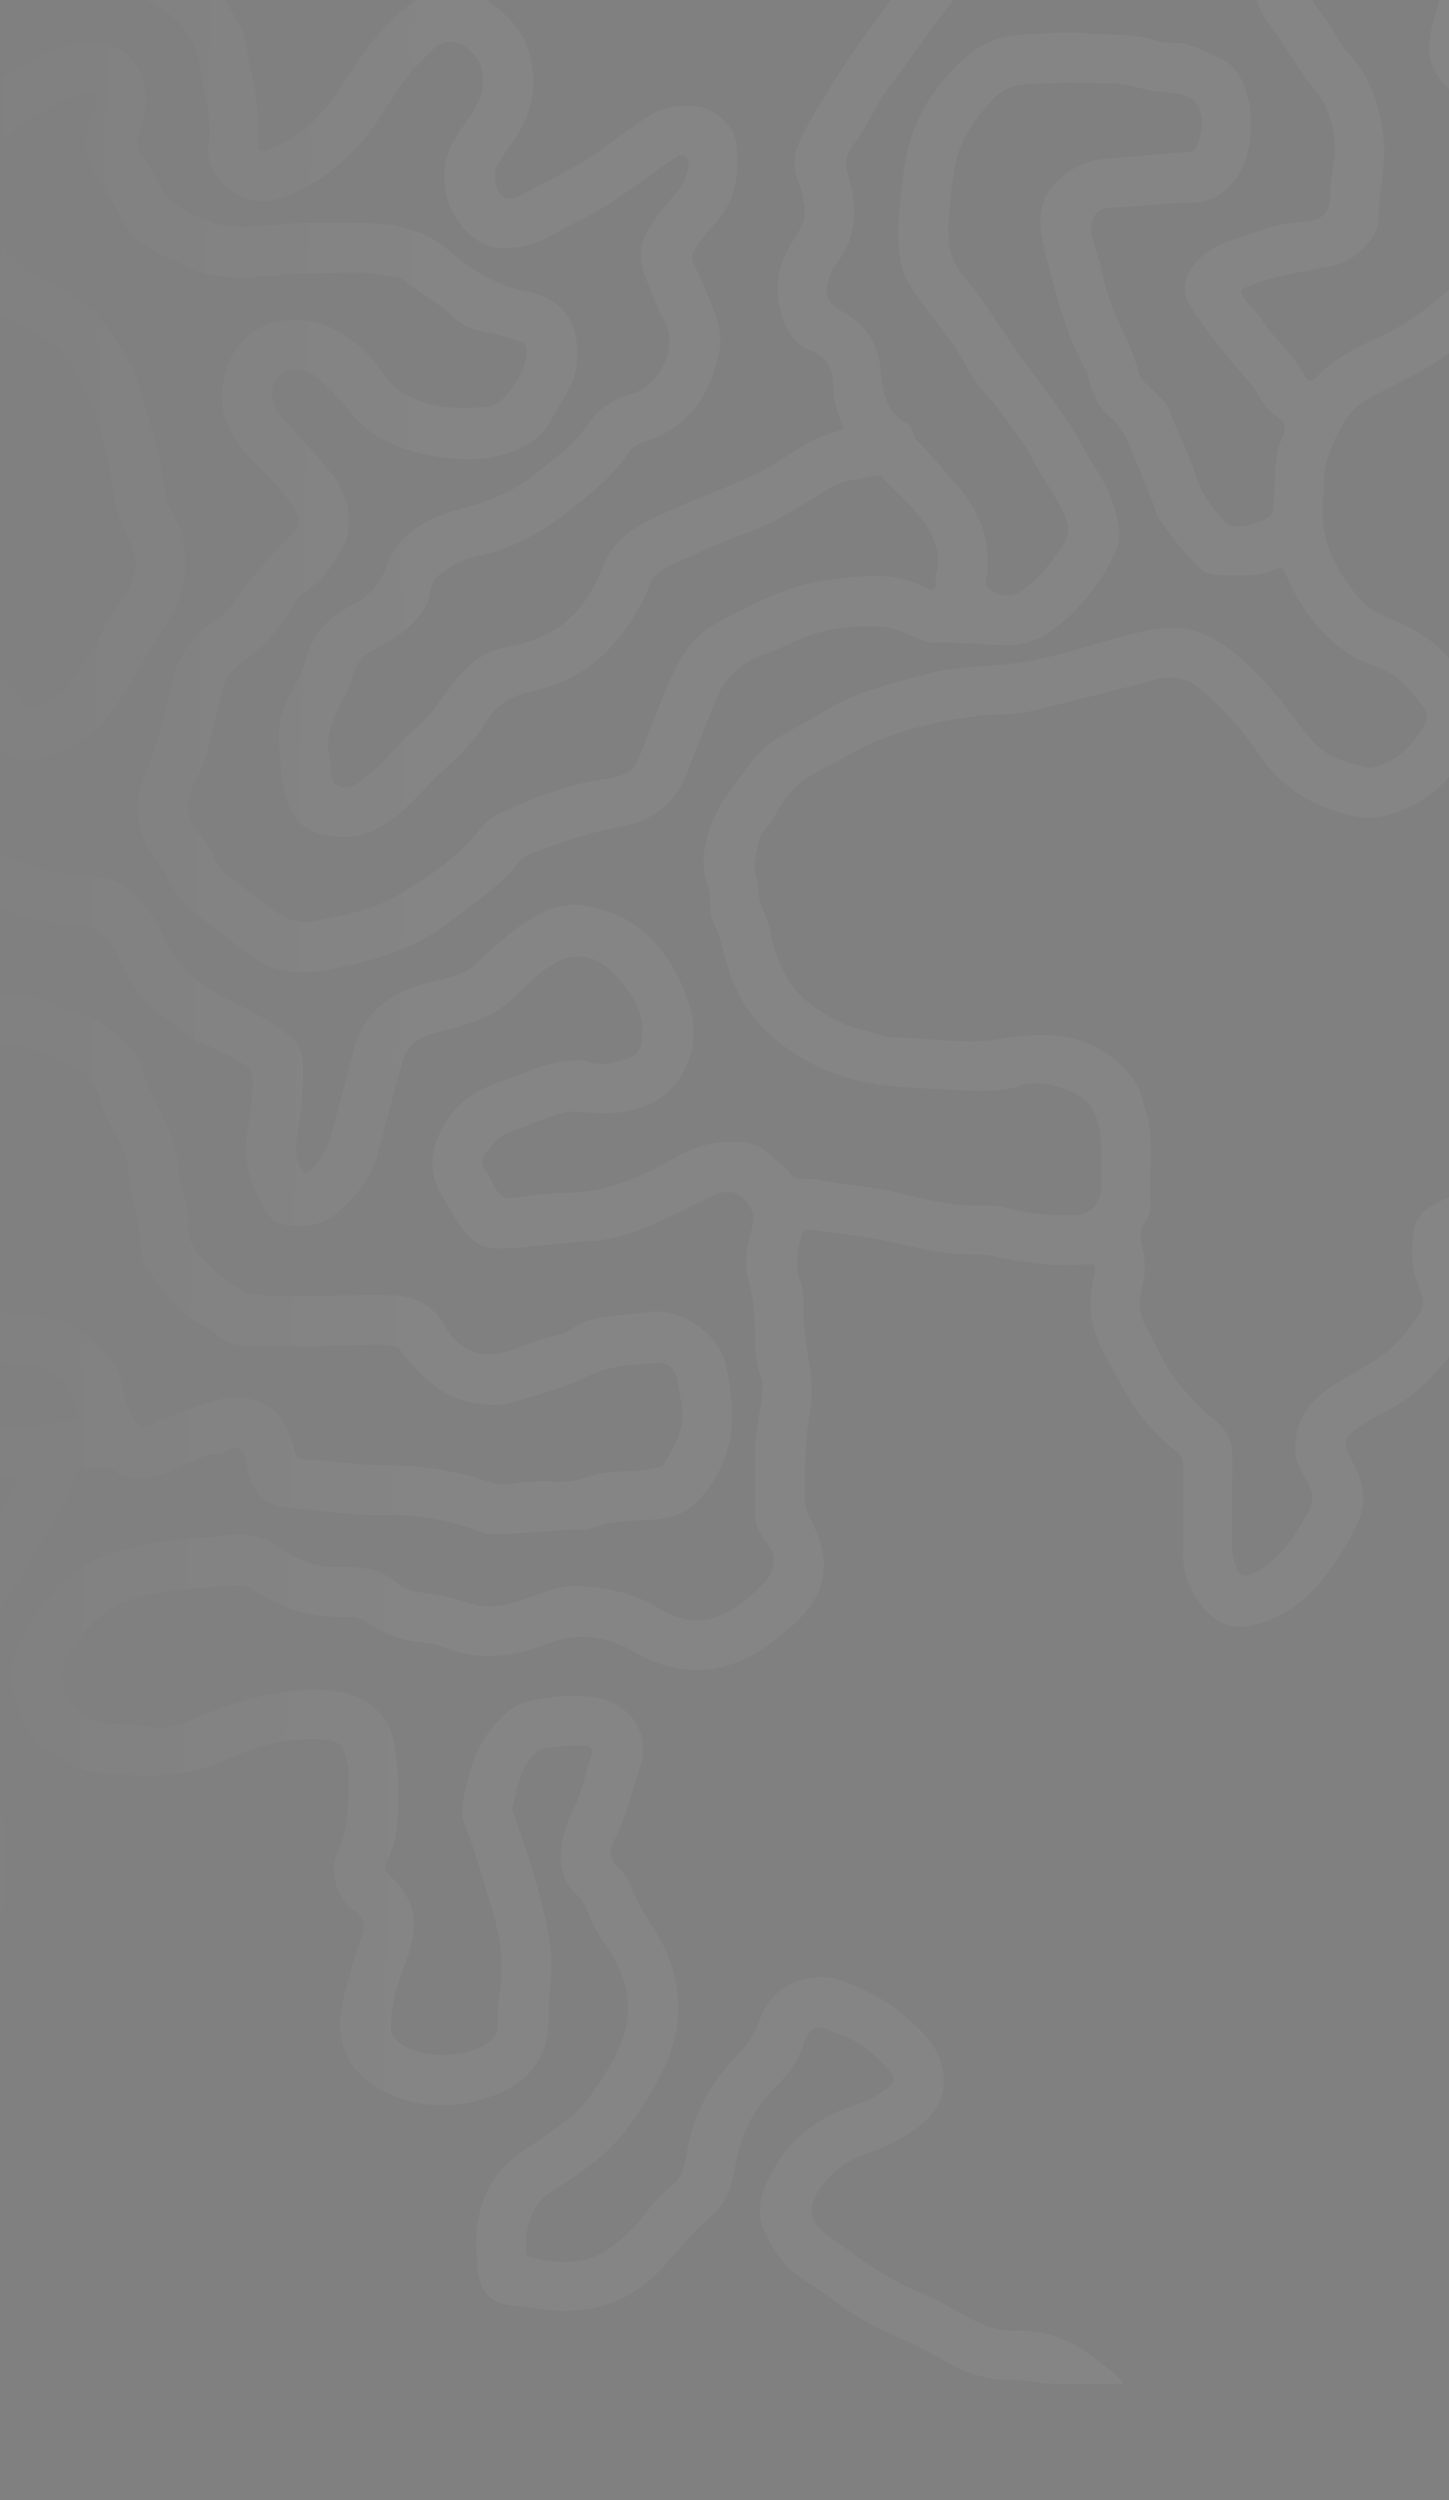 <svg width="375" height="647" viewBox="0 0 375 647" fill="none" xmlns="http://www.w3.org/2000/svg">
  <rect x="0" y="0" width="375" height="647" fill="#808080" stroke="none"/>
  <g clip-path="url(#clip0_140_2559)">
    <path d="M386.735 -1.67244e-05C386.554 2.391 385.038 4.225 384.063 6.271C382.049 10.501 382.489 12.34 385.871 15.377C394.07 22.745 398.735 31.953 399.991 42.936C400.611 48.359 401.221 53.765 401.104 59.246C401.014 63.418 399.652 67.256 397.102 70.219C388.823 79.861 379.955 88.962 368.808 95.403C364.229 98.048 359.447 100.338 354.767 102.797C351.735 104.393 349.345 106.593 347.654 109.651C344.813 114.787 342.21 119.929 342.719 126.073C342.82 127.271 342.38 128.506 342.295 129.73C341.579 139.902 345.83 148.156 352.392 155.455C355.504 158.911 360.057 159.966 364.006 162.006C368.925 164.551 373.398 167.567 376.367 172.412C376.727 173 377.278 173.488 377.782 173.975C382.902 178.942 383.856 185.197 381.164 191.213C376.754 201.068 369.529 208.383 358.552 211.059C356.156 211.643 353.776 211.881 351.248 211.377C340.583 209.257 331.811 204.216 325.704 195.083C321.406 188.653 316.275 183.024 310.354 178.089C307.052 175.338 303.341 174.786 299.212 175.863C288.405 178.667 277.586 181.455 266.731 184.073C262.098 185.192 257.264 184.656 252.547 185.308C241.06 186.899 229.897 189.475 219.705 195.322C216.572 197.119 213.307 198.688 210.19 200.511C206.146 202.88 203.029 206.167 200.946 210.418C200.368 211.595 199.711 212.851 198.762 213.705C195.847 216.334 195.958 220.076 195.264 223.389C194.85 225.366 196.282 227.661 196.25 229.803C196.181 234.139 198.895 237.606 199.536 241.65C200.188 245.732 201.715 249.426 203.697 252.994C206.459 257.966 210.975 261.035 215.708 263.722C219.784 266.039 224.549 266.611 228.927 268.196C229.256 268.313 229.611 268.44 229.95 268.435C239.444 268.318 248.926 270.528 258.388 268.901C262.156 268.254 265.856 267.915 269.646 267.894C280.014 267.846 288.251 271.87 294.14 280.489C295.46 282.418 295.624 284.74 296.324 286.855C298.894 294.583 297.309 302.444 297.749 310.226C297.866 312.293 297.654 314.54 296.498 316.083C294.665 318.537 295.083 320.732 295.741 323.356C296.536 326.52 296.451 329.844 295.619 333.035C294.717 336.496 294.649 339.926 296.44 343.037C299.292 347.983 301.253 353.427 304.948 357.906C308.032 361.643 311.388 365.062 315.119 368.163C317.944 370.511 319.026 373.638 318.967 377.322C318.845 384.908 318.936 392.504 318.851 400.089C318.83 402.082 319.291 403.911 319.932 405.756C320.664 407.839 321.994 408.157 323.886 407.356C328.715 405.316 331.985 401.526 334.917 397.412C336.189 395.626 337.169 393.627 338.346 391.767C340.069 389.037 340.021 386.408 338.457 383.556C337.047 380.991 335.282 378.674 335.208 375.351C335.017 367.171 339.274 361.993 345.751 358.033C349.88 355.51 354.226 353.299 358.112 350.453C362.098 347.532 365.13 343.53 367.674 339.3C369.089 336.947 367.775 334.397 366.863 332.224C365.061 327.941 365.395 323.573 365.766 319.205C366.015 316.284 367.557 313.91 370.128 312.309C378.975 306.791 393.217 304.443 402.906 311.227C406.442 313.703 409.246 316.666 409.818 321.347C410.306 325.359 413.089 328.465 414.822 331.996C419.137 340.806 422.704 349.801 423.345 359.803C423.642 364.468 426.801 367.892 430.623 370.288C437.37 374.518 444.754 375.525 452.445 373.405C460.603 371.158 468.914 369.742 477.278 368.597C478.879 368.38 480.368 367.866 481.778 367.134C485.812 365.035 490.169 363.965 494.6 363.249C504.152 361.706 509.537 351.232 505.668 342.385C503.404 337.217 499.811 332.759 498.146 327.305C497.86 326.361 496.996 325.524 496.243 324.803C493.381 322.052 492.337 318.553 492.204 314.774C492.061 310.65 492.104 306.626 493.996 302.646C496.503 297.371 500.839 295.505 506.06 295.039C510.274 294.663 514.514 294.928 518.649 296.03C523.605 297.35 526.483 301.05 529.244 305.031C532.865 310.252 535.308 316.115 538.663 321.484C540.466 324.373 541.542 327.702 543.338 330.655C546.932 336.56 551.999 340.419 558.705 342.014C563.523 343.159 567.816 345.232 571.442 348.608C573.26 350.305 575.364 351.587 577.437 352.913C581.386 355.43 584.932 358.505 588.43 361.553C591.361 364.108 594.637 364.41 598.109 364.866C602.01 365.38 604.883 364.468 606.494 360.524C607.109 359.019 608.291 357.694 609.404 356.459C612.473 353.045 613.289 348.879 613.454 344.537C613.766 336.22 620.737 328.837 628.979 329.51C635.827 330.072 640.884 327.146 646.248 323.88C649.365 321.988 651.591 319.566 653.775 316.73C659.155 309.754 662.886 301.882 666.491 293.984C669.274 287.878 669.782 281.066 671.097 274.52C671.394 273.036 671.585 271.461 672.343 270.237C674.102 267.375 672.841 265.339 670.779 263.616C666.968 260.436 663.846 256.635 660.581 252.941C658.513 250.598 656.78 248.085 655.296 245.382C651.236 237.971 646.434 230.99 642.946 223.246C640.121 216.975 641.928 210.164 647.133 205.669C651.777 201.661 656.6 197.85 660.729 193.185C664.127 189.342 668.441 186.263 672.544 183.098C679.567 177.681 682.08 167.636 677.781 159.955C675.666 156.181 672.56 153.08 668.812 150.811C663.385 147.525 658.169 143.973 653.065 140.183C647.472 136.028 641.016 133.754 633.903 133.43C623.244 132.942 612.791 134.231 602.529 136.897C596.693 138.413 591.568 141.519 586.67 145.065C583.384 147.44 581.401 150.408 579.848 154.13C578.03 158.492 575.051 162.356 573.048 166.655C568.988 175.38 563.184 183.082 558.853 191.648C556.616 196.074 552.991 199.562 549.392 202.944C543.609 208.383 537.55 213.567 530.633 217.457C522.963 221.778 514.758 223.882 506.192 219.859C500.314 217.097 497.123 212.114 496.005 205.902C493.116 189.851 497.356 175.852 508.864 164.28C514.52 158.587 520.663 153.393 528.152 150.138C530.177 149.258 531.37 147.493 532.17 145.744C533.4 143.056 534.964 140.517 535.499 137.459C536.485 131.829 540.534 128.755 545.602 126.926C547.383 126.285 548.268 125.177 548.915 123.507C551.305 117.358 553.272 110.876 557.883 105.967C567.048 96.214 577.622 88.915 591.753 88.994C599.519 89.042 607.136 87.494 614.848 87.022C621.346 86.625 627.755 85.448 634.221 84.796C636.007 84.616 637.608 83.9 639.352 83.614C646.1 82.511 652.688 83.783 659.277 84.828C662.404 85.321 664.715 87.584 667.164 89.46C673.615 94.401 680.187 99.108 688.143 101.472C690.264 102.103 691.923 101.912 693.889 100.931C698.591 98.594 702.275 94.82 706.775 92.222C713.379 88.411 720.058 85.522 728.009 85.029C735.864 84.541 743.597 84.695 751.384 85.326C754.686 85.591 757.013 84.255 759.001 81.578C762.467 76.914 765.886 72.233 768.6 67.033C769.554 67.579 769.146 68.369 769.151 68.978C769.188 74.274 768.796 79.606 769.289 84.854C769.718 89.46 767.582 92.477 764.179 94.422C760.686 96.415 758.746 99.028 757.183 102.659C753.679 110.823 747.451 116.531 739.394 120.274C736.277 121.721 733.24 123.322 730.341 125.203C726.662 127.583 723.911 130.838 722.104 134.639C719.22 140.692 717.047 147.037 717.821 153.965C717.959 155.206 718.393 156.308 719.167 157.342C722.258 161.471 726.397 164.275 730.95 166.417C739.103 170.254 746.825 174.829 754.543 179.441C758.852 182.011 763.342 184.291 767.45 187.196C768.388 187.858 769.241 188.42 769.215 189.862C769.119 195.057 769.178 200.257 769.178 205.504C767.996 205.525 767.582 204.614 767.047 204.02C762.261 198.666 756.075 195.306 750.053 191.6C739.23 184.937 727.5 179.87 716.856 172.99C711.503 169.528 706.902 164.482 705.397 157.957C704.336 153.372 704.421 148.362 705.418 143.756C707.331 134.93 710.549 126.555 716.92 119.775C721.102 115.323 726.206 112.158 731.698 109.752C736.097 107.822 739.739 105.077 742.977 101.668C743.454 101.17 743.756 100.502 744.127 99.903C745.172 98.233 744.583 97.433 742.733 97.428C739.203 97.412 735.599 97.004 732.164 97.581C728.952 98.122 725.666 97.528 722.501 98.71C716.226 101.059 710.952 104.933 705.524 108.723C700.61 112.158 695.395 116.007 688.817 114.729C682.573 113.515 676.599 111.241 671.187 107.801C666.655 104.917 662.102 102.05 658.074 98.456C656.616 97.157 654.75 97.094 652.911 96.765C647.722 95.832 642.723 96.171 637.513 97.115C630.972 98.302 624.341 99.225 617.657 99.643C611.535 100.025 605.439 100.878 599.328 101.499C598.103 101.62 596.858 101.726 595.633 101.658C586.018 101.122 578.147 104.695 570.901 110.934C566.115 115.058 563.968 120.353 561.758 125.771C559.971 130.144 558.249 134.427 554.003 137.088C549.9 139.659 548.522 141.328 546.492 145.564C545.241 148.182 544.065 150.859 542.549 153.324C540.11 157.289 536.739 160.13 532.504 162.362C522.317 167.737 513.862 174.993 509.685 186.247C507.459 192.237 507.502 198.343 508.763 204.449C509.537 208.202 512.924 209.697 517.329 209.008C522.433 208.208 526.462 205.382 530.336 202.356C535.737 198.131 541.059 193.816 545.528 188.515C548.597 184.879 550.15 180.432 552.71 176.557C558.095 168.394 562.086 159.441 567.233 151.151C568.638 148.887 569.131 146.247 570.403 143.894C573.716 137.766 579.456 134.4 584.963 130.838C594.7 124.546 605.842 122.537 617.074 121.334C627.505 120.215 638.016 119.675 648.167 123.401C653.483 125.357 658.413 127.949 662.855 131.607C666.236 134.39 670.037 136.711 673.811 138.959C684.094 145.081 691.053 153.536 693.115 165.579C693.677 168.866 693.391 172.237 692.204 175.189C689.739 181.322 686.802 187.302 681.841 191.918C679.657 193.954 677.214 195.714 674.998 197.718C668.68 203.442 662.436 209.247 656.118 214.971C654.623 216.323 654.151 217.548 655.254 219.498C661.254 230.137 666.475 241.284 675.056 250.237C677.791 253.089 681.035 255.437 683.378 258.687C684.035 259.598 685.09 259.434 686.06 259.455C689.495 259.519 692.993 259.211 696.354 259.757C701.591 260.605 705.37 263.982 708.354 268.212C709.69 270.104 711.317 271.62 713.035 273.168C727.648 286.341 729.731 308.922 712.457 321.675C706.658 325.958 700.912 330.305 695.124 334.598C694.112 335.346 693.211 336.157 692.665 337.307C689.113 344.776 686.013 352.356 684.884 360.683C684.088 366.557 683.41 372.509 679.906 377.731C674.892 385.21 672.21 385.957 663.708 384.531C659.25 383.784 655.413 381.59 652.031 378.674C650.626 377.46 650.049 377.439 648.856 379.098C645.771 383.397 646.28 386.562 651.178 389.164C654.072 390.701 656.383 393.06 658.98 395.027C664.249 399.018 670.196 401.997 675.369 406.137C678.73 408.825 680.622 412.138 680.717 416.537C680.945 426.99 677.367 435.795 669.703 442.951C667.461 445.045 667.037 448.225 668.685 450.854C673.79 458.975 686.638 463.046 695.119 454.491C696.55 453.049 697.562 451.215 698.267 449.333C701.087 441.854 703.637 434.205 704.782 426.333C705.619 420.582 704.973 414.571 703.054 408.909C701.018 402.893 699.221 396.861 699.168 390.415C699.147 387.627 698.055 384.945 698.156 382.067C698.373 375.859 699.227 369.779 701.448 363.986C703.748 357.98 708.529 354.476 714.084 351.513C719.432 348.661 725.146 346.461 730.097 342.878C734.072 339.995 736.277 336.061 736.866 331.206C737.29 327.708 738.451 324.32 738.875 320.875C740.173 310.236 740.64 299.661 735.35 289.659C732.784 284.809 732.212 279.37 731.396 273.921C730.394 267.237 728.507 260.627 723.514 255.273C716.347 247.587 707.692 241.878 699.343 235.724C697.006 234.001 694.637 232.326 692.294 230.609C685.371 225.536 687.486 211.966 694.711 207.386C700.472 203.739 706.34 203.808 712.467 205.255C716.75 206.268 720.789 208.271 725.03 209.3C733.855 211.441 741.779 215.671 750.027 219.17C756.531 221.931 761.529 226.246 764.153 232.994C764.534 233.975 764.895 235.072 765.589 235.814C769.029 239.466 769.422 243.845 769.231 248.573C768.998 254.298 769.178 260.038 769.178 266.055C763.559 262.429 760.087 257.536 758.715 251.287C758.094 248.477 757.347 245.875 755.465 243.627C754.098 241.995 753.197 240.039 752.439 238.067C751.161 234.733 748.856 232.57 745.59 231.197C741.689 229.564 737.83 227.82 734.019 225.992C731.067 224.576 728.104 223.357 724.86 222.7C719.491 221.619 714.672 218.809 709.33 217.537C707.474 217.097 705.651 217.033 703.828 217.208C702.508 217.336 701.294 217.993 700.912 219.514C700.531 221.057 701.586 221.666 702.63 222.414C711.662 228.849 720.922 235.024 729.053 242.599C735.101 248.234 739.866 254.775 741.954 263.097C743.237 268.217 744.499 273.258 744.944 278.564C745.177 281.347 746.635 284.114 747.901 286.712C750.096 291.191 751.85 295.813 752.046 300.79C752.37 309.022 753.266 317.307 750.986 325.444C750.25 328.073 749.894 330.766 749.476 333.464C748.129 342.232 743.799 349.138 736.277 354.089C730.293 358.022 723.546 360.498 717.508 364.336C715.33 365.719 713.867 367.357 713.104 369.663C711.142 375.584 710.602 381.536 711.614 387.818C712.367 392.493 712.361 397.354 714.164 401.759C717.28 409.371 717.476 417.338 717.768 425.331C717.858 427.754 717.355 430.102 716.692 432.349C714.015 441.414 712.658 450.955 707.432 459.129C702.338 467.096 695.039 471.326 685.567 471.866C676.382 472.391 668.627 469.131 662.097 462.887C658.816 459.749 656.197 456.065 655.487 451.406C655.264 449.943 654.57 449.317 653.155 449.031C645.946 447.584 640.354 443.709 636.58 437.406C633.119 431.618 628.3 426.906 624.272 421.573C621.701 418.17 617.397 418.133 613.703 417.375C606.807 415.959 599.853 416.776 592.978 418.021C587.38 419.039 582.075 418.297 577.256 415.212C570.694 411.003 564.816 406.164 560.581 399.347C557.337 394.126 552.901 389.721 548.188 385.735C546.37 384.197 544.086 383.413 541.61 383.312C539.983 383.249 539.029 383.694 539.262 385.523C539.305 385.872 539.209 386.238 539.284 386.577C541.478 397.094 541.277 408.21 547.192 417.794C550.378 422.951 553.272 428.3 558.752 431.581C561.026 432.943 563.348 433.728 565.966 433.743C570.631 433.775 575.253 433.765 579.907 432.826C583.225 432.153 586.654 432.683 590.047 433.791C594.706 435.312 599.784 435.445 604.31 437.491C607.766 439.055 611.758 439.081 614.938 441.308C619.804 444.716 622.279 449.73 624.028 455.19C625.534 459.892 628.295 463.846 631.285 467.684C632.414 469.131 634.041 469.847 635.493 470.833C642.58 475.625 649.2 481.005 655.577 486.692C656.823 487.806 658.042 488.967 659.367 489.974C661.741 491.781 664.455 491.018 666.978 490.573C677.458 488.739 687.582 485.283 698.14 483.729C705.699 482.616 713.178 480.931 720.747 479.934C727.441 479.054 733.484 480.915 738.382 485.839C738.933 486.396 739.569 486.931 740.263 487.276C746.264 490.286 751.532 494.474 757.32 497.829C760.13 499.457 763.193 498.789 766.135 498.736C768.552 498.688 769.427 499.367 769.22 501.837C769.003 504.376 769.114 506.952 769.194 509.512C769.236 510.954 768.764 511.399 767.259 511.569C757.898 512.624 749.926 509.618 742.887 503.612C742.092 502.934 741.18 502.33 740.232 501.89C736.055 499.934 732.164 497.564 728.714 494.479C726.577 492.571 724.092 492.301 721.335 492.788C711.731 494.495 702.078 495.937 692.506 497.808C685.35 499.208 678.327 501.264 671.182 502.733C665.213 503.957 659.022 505.038 653.467 501.519C650.229 499.467 647.404 496.722 644.562 494.108C638.78 488.781 632.488 484.153 625.915 479.86C621.76 477.151 619.162 472.99 616.517 468.919C614.047 465.119 612.325 460.973 610.947 456.685C610.008 453.754 608.233 451.898 605.116 451.257C603.409 450.907 601.745 450.239 600.144 449.534C594.928 447.234 589.177 447.122 583.776 445.511C580.781 444.615 577.574 446.354 574.421 446.651C563.141 447.727 552.8 445.442 545.008 436.85C538.467 429.635 533.591 421.191 530.861 411.703C529.372 406.54 528.698 401.245 528.009 395.907C527.447 391.56 526.409 387.304 526.525 382.856C526.689 376.485 532.26 370.94 538.69 370.585C547.945 370.076 555.058 373.766 561.238 380.492C566.147 385.83 570.223 391.82 575.025 397.152C578.953 401.515 583.479 406.567 590.391 405.459C597.224 404.361 604.077 403.545 610.894 404.181C619.284 404.966 627.967 405.957 633.834 413.155C638.663 419.082 643.895 424.727 647.844 431.332C648.882 433.07 650.345 434.279 652.057 435.222C654.527 436.59 656.621 437.237 659.388 434.989C664.344 430.95 667.026 425.962 667.959 419.802C668.319 417.428 667.365 415.959 665.415 414.571C660.538 411.093 655.079 408.475 650.52 404.547C647.642 402.066 644.35 400.174 641.345 397.884C634.317 392.525 631.603 382.994 636.654 374.63C641.133 367.214 643.566 359.03 643.089 350.22C642.941 347.41 640.889 345.571 638.886 344.14C636.018 342.088 632.546 341.606 629.037 342.115C627.378 342.353 626.403 343.44 626.191 345.147C625.809 348.195 625.444 351.248 625.041 354.296C624.489 358.478 621.553 361.351 619.221 364.5C617.8 366.424 616.422 368.354 615.378 370.479C613.157 374.995 609.235 376.967 604.575 377.476C599.837 377.99 595.066 377.402 590.338 376.92C587.852 376.665 585.637 375.409 583.659 373.903C576.461 368.417 569.327 362.835 562.113 357.365C560.284 355.976 558.196 354.853 555.922 354.471C546.858 352.944 540.248 347.294 534.418 340.933C531.555 337.805 530.479 333.109 528.163 329.398C525.37 324.925 523.684 319.868 520.562 315.59C520.096 314.949 519.497 314.339 519.248 313.613C517.17 307.612 512.336 307.347 507.168 307.708C506.309 307.766 505.631 308.042 505.185 308.789C504.401 310.104 504.904 315.102 505.816 316.396C511.641 324.622 516.793 333.416 519.142 343.133C521.68 353.639 518.113 364.192 508.053 370.569C502.933 373.813 497.542 375.727 491.77 377.01C490.662 377.259 489.512 377.55 488.52 378.08C483.103 380.98 477.167 381.637 471.214 382.374C466.677 382.936 462.214 383.985 457.809 385.231C446.079 388.549 434.672 388.003 424.241 381.351C416.37 376.331 411.027 369.408 410.454 359.475C409.967 350.946 406.251 343.398 402.429 335.929C400.41 331.985 397.728 328.46 397.044 323.727C396.578 320.493 392.676 320.35 389.867 319.868C387.222 319.412 384.625 320.271 382.065 320.891C378.153 321.84 377.395 323.228 378.646 327.071C379.96 331.1 381.164 335.129 380.952 339.459C380.856 341.463 380.427 343.286 379.33 344.951C373.86 353.278 367.679 360.805 358.435 365.359C355.954 366.583 353.495 368.062 351.173 369.652C347.882 371.905 347.601 373.315 349.292 376.914C350.399 379.278 351.809 381.436 352.408 384.134C353.76 390.246 351.311 395.122 348.311 400.01C346.281 403.312 344.134 406.508 341.659 409.508C337.376 414.693 332.06 418.313 325.667 420.232C317.743 422.607 313.349 419.357 309.14 412.837C306.988 409.503 306.103 405.57 306.156 401.478C306.251 394.152 306.167 386.827 306.262 379.506C306.283 377.736 305.679 376.612 304.285 375.515C297.543 370.209 292.571 363.419 288.744 355.828C287.281 352.923 285.553 350.172 284.26 347.151C281.911 341.696 281.922 336.21 283.051 330.586C283.793 326.907 283.756 326.971 280.252 327.215C273.908 327.654 267.584 327.14 261.345 325.958C258.494 325.418 255.684 324.569 252.759 324.654C243.313 324.925 234.382 321.961 225.233 320.361C220.054 319.454 214.807 318.914 209.591 318.219C207.969 318.002 207.54 319.004 207.201 320.366C206.247 324.172 205.637 327.92 207.174 331.741C208.043 333.904 207.99 336.311 207.932 338.532C207.688 347.352 211.15 355.976 209.713 364.733C208.51 372.091 208.123 379.411 208.192 386.816C208.213 389.117 208.717 391.057 209.835 393.225C215.729 404.674 213.916 413.166 204.434 421.197C200.755 424.313 197.061 427.467 192.545 429.45C182.765 433.743 173.394 432.911 164.256 427.542C156.941 423.248 149.377 422.289 141.257 425.517C132.495 428.999 123.564 429.858 114.5 426.142C112.194 425.199 109.517 425.167 107.01 424.722C102.531 423.921 98.317 422.405 94.623 419.718C93.245 418.716 91.84 418.318 90.186 418.398C81.069 418.822 72.748 416.426 65.247 411.242C63.382 409.948 61.32 410.261 59.353 410.415C51.916 411.003 44.464 411.358 37.112 412.959C29.675 414.581 24.195 418.668 20.092 424.886C19.705 425.474 19.387 426.132 18.915 426.64C11.866 434.279 18.847 445.485 27.974 446.068C31.552 446.296 35.172 446.237 38.75 446.868C44.379 447.859 49.24 445.023 54.222 443.152C63.774 439.558 73.421 436.813 83.799 437.327C89.216 437.597 94.024 439.076 97.914 442.924C100.883 445.866 101.953 449.826 102.42 453.695C103.289 460.947 103.432 468.278 102.287 475.54C101.959 477.623 101.132 479.605 100.13 481.487C99.314 483.024 99.499 484.307 100.872 485.473C108.303 491.792 108.245 499.499 104.985 507.811C102.923 513.069 101.333 518.439 101.164 524.158C101.1 526.358 102.086 527.879 103.825 528.998C109.867 532.894 120.67 532.608 126.468 528.494C127.793 527.556 128.79 526.331 128.748 524.821C128.604 519.865 129.627 515.009 129.802 510.095C130.051 503.051 128.08 496.324 126.002 489.693C124.21 483.989 122.731 478.185 120.399 472.635C118.666 468.516 120.171 464.323 121.131 460.215C122.769 453.208 126.182 447.308 131.732 442.659C133.709 441 136.025 440.406 138.479 439.887C143.541 438.816 148.704 438.546 153.74 439.171C161.081 440.078 169.143 446.932 165.549 457.671C163.487 463.841 162.008 470.207 159.04 476.08C157.784 478.572 157.386 481.047 160.116 483.369C162.994 485.818 163.731 489.751 165.496 492.979C168.03 497.617 171.39 501.837 173.166 506.841C176.818 517.124 176.155 527.169 171.003 536.922C167.028 544.444 162.639 551.637 156.268 557.404C152.012 561.258 147.093 564.258 142.333 567.391C137.255 570.73 135.564 577.87 136.243 582.991C136.322 583.595 136.608 583.919 137.202 584.067C144.633 585.922 152.033 586.304 158.409 581.348C161.547 578.909 164.59 576.132 167.001 572.851C169.047 570.068 171.348 567.555 174.056 565.387C176.23 563.649 177.115 561.088 177.507 558.449C178.896 549.04 182.712 540.749 189.078 533.726C191.977 530.53 194.967 527.619 196.403 523.289C198.343 517.421 202.372 513.403 208.658 512.019C212.278 511.219 215.597 511.526 219.153 513.016C224.56 515.279 229.807 517.76 234.133 521.667C238.134 525.282 242.401 528.855 243.785 534.542C245.338 540.93 243.239 546.013 238.251 549.967C234.148 553.222 229.521 555.512 224.56 557.245C219.402 559.042 215.114 561.921 211.96 566.728C208.261 572.379 210.344 575.962 215.082 579.111C218.311 581.258 221.305 583.696 224.512 585.853C229.118 588.954 233.862 591.631 239.067 593.683C243.371 595.379 247.315 597.992 251.439 600.155C254.82 601.931 258.414 603.293 262.252 603.118C270.738 602.731 277.883 605.689 284.286 611.037C286.417 612.818 288.919 614.159 290.822 616.979C282.473 616.582 274.491 617.647 266.561 616.258C265.151 616.009 263.768 615.909 262.363 615.93C255.748 616.046 249.69 614.17 244.092 610.756C238.675 607.454 232.754 605.175 227.083 602.392C221.337 599.566 216.349 595.707 211.192 592.034C208.208 589.908 204.911 588.329 202.589 585.223C200.347 582.222 198.184 579.18 197.14 575.634C195.577 570.322 197.882 565.589 200.368 561.104C205.266 552.268 213.164 547.301 222.546 544.28C225.238 543.41 227.608 541.81 229.919 540.166C231.615 538.958 231.551 537.421 230.359 536.085C226.627 531.929 222.562 528.176 217.091 526.374C216.757 526.262 216.423 526.141 216.1 526.003C210.831 523.761 209.74 524.063 207.805 529.475C206.363 533.503 204.089 536.795 201.041 539.71C194.85 545.642 191.41 552.893 190.09 561.417C189.38 565.997 187.658 570.582 183.878 573.699C178.811 577.876 175 583.203 170.457 587.862C161.113 597.446 149.897 599.317 137.409 597.255C136.455 597.096 135.511 596.826 134.552 596.789C127.21 596.492 124.046 593.656 123.564 586.426C123.304 582.562 122.944 578.554 123.654 574.801C125.027 567.539 128.35 561.237 134.822 556.975C139.084 554.171 143.313 551.293 147.342 548.17C150.05 546.071 152.202 543.278 154.095 540.431C157.063 535.968 160.148 531.41 161.584 526.236C163.938 517.781 161.568 510.063 156.543 503.061C154.577 500.326 153.093 497.331 151.884 494.188C151.338 492.772 150.549 491.521 149.393 490.498C145.508 487.053 144.707 482.611 145.343 477.729C145.778 474.379 146.859 471.236 148.381 468.219C150.58 463.862 151.391 459.023 153.029 454.464C153.612 452.837 153.029 451.792 151.02 451.718C147.829 451.602 144.686 452.047 141.543 452.37C138.962 452.635 137.387 454.623 136.174 456.68C134.186 460.062 133.587 463.952 132.59 467.689C132.421 468.32 132.712 468.882 132.924 469.47C136.916 480.385 140.515 491.431 142.327 502.934C142.979 507.074 142.789 511.352 142.248 515.582C141.861 518.629 142.137 521.752 141.866 524.821C140.939 535.173 134.287 540.389 125.064 543.193C116.44 545.817 107.97 545.34 99.849 541.444C90.419 536.922 85.903 528.42 88.903 517.071C90.276 511.882 91.522 506.671 93.451 501.635C94.856 497.978 94.146 496.361 91.008 493.917C87.197 490.954 84.992 484.36 87.382 479.261C90.515 472.587 90.176 465.749 90.165 458.816C90.165 458.286 90.234 457.735 90.112 457.231C88.84 451.925 88.76 450.271 82.32 450.049C73.919 449.762 65.989 452.004 58.558 455.423C48.031 460.268 37.292 459.876 26.209 458.864C20.352 458.328 15.841 455.461 11.458 452.354C8.664 450.377 6.841 447.091 5.362 443.863C1.323 435.063 2.972 427.006 8.293 419.235C12.168 413.574 16.525 408.48 22.419 404.881C27.868 401.552 34.054 400.529 40.181 399.22C46.335 397.905 52.616 398.276 58.802 397.327C63.636 396.585 68.438 397.497 72.599 400.593C77.439 404.186 82.999 405.756 88.972 405.596C94.05 405.459 98.699 406.052 102.754 409.657C104.927 411.592 108.07 411.979 110.943 412.366C114.627 412.859 118.157 413.717 121.687 414.926C127.078 416.776 132.257 415.053 137.377 413.24C141.426 411.804 145.471 410.192 149.918 410.452C156.936 410.86 163.763 412.127 169.837 415.843C179.606 421.811 186.497 419.67 194.887 412.36C195.884 411.491 196.796 410.526 197.723 409.583C200.946 406.28 201.169 402.665 198.243 399.024C196.282 396.585 195.258 393.972 195.423 390.76C195.624 386.885 195.577 382.994 195.444 379.114C195.269 373.797 195.958 368.597 196.934 363.387C197.416 360.816 197.607 358.059 196.695 355.536C195.683 352.727 195.518 349.891 195.486 346.965C195.428 341.601 195.041 336.316 193.663 331.036C192.497 326.573 193.451 321.914 194.675 317.477C195.651 313.931 194.061 311.296 191.532 309.431C189.375 307.835 186.698 308.386 184.271 309.542C176.807 313.088 169.588 317.138 161.621 319.64C158.187 320.716 154.688 321.119 151.254 321.283C143.6 321.654 136.052 323.165 128.361 323.048C125.08 323 122.769 321.633 120.696 319.157C117.956 315.882 115.963 312.176 113.874 308.514C110.27 302.19 111.86 295.288 116.366 288.874C121.571 281.474 129.665 280.133 136.99 277.075C140.128 275.766 143.499 274.907 146.939 274.515C148.614 274.324 150.294 274.101 151.906 274.684C155.473 275.978 158.918 275.061 162.231 273.937C165.984 272.659 166.159 271.069 166.228 265.943C166.312 259.519 158.515 249.654 152.796 247.99C148.46 246.723 145.275 248.053 141.972 250.274C138.437 252.649 135.527 255.723 132.447 258.618C127.868 262.922 122.127 264.904 116.164 266.373C114.457 266.791 112.756 267.247 111.081 267.783C107.593 268.906 105.123 271.043 104.153 274.737C102.165 282.312 99.955 289.828 98.126 297.44C96.425 304.506 92.227 309.786 86.82 314.228C83.184 317.212 78.748 317.588 74.269 317.069C71.878 316.793 69.901 315.383 68.714 313.348C65.125 307.172 62.677 300.785 63.933 293.3C64.712 288.652 65.597 283.95 65.306 279.137C65.205 277.419 64.68 276.237 63.249 275.479C59.984 273.751 56.931 271.61 53.316 270.555C52.16 270.216 51.016 269.601 50.051 268.875C46.886 266.489 43.706 264.136 40.494 261.814C36.471 258.904 34.292 254.435 31.764 250.311C31.075 249.188 30.582 247.947 30.009 246.755C27.863 242.265 24.852 239.466 19.35 239.312C6.91 238.957 -4.131 234.155 -14.154 227.11C-19.02 223.691 -23.685 219.875 -26.537 214.335C-28.365 210.784 -31.296 208.027 -34.037 205.17C-35.372 203.776 -36.342 203.601 -36.968 205.923C-38.097 210.105 -38.473 214.388 -39.168 218.634C-40.18 224.81 -39.395 230.953 -39.014 237.07C-38.516 245 -35.51 252.151 -27.766 255.331C-22.513 257.489 -16.725 259.021 -10.768 258.225C-4.386 257.372 1.996 256.815 8.426 257.844C10.212 258.13 11.77 258.92 13.403 259.545C15.21 260.24 16.933 261.321 18.799 261.671C24.174 262.689 28.16 265.88 31.992 269.436C33.953 271.26 35.835 273.152 36.55 275.797C38.384 282.572 42.466 288.381 44.666 294.997C45.503 297.514 46.155 300.038 46.197 302.73C46.229 304.75 46.738 306.732 47.443 308.646C48.397 311.227 49.107 313.894 48.794 316.661C48.402 320.133 49.897 322.963 52.007 325.327C54.323 327.925 57.084 330.098 59.862 332.277C63.604 335.213 67.458 335.181 71.677 335.325C81.451 335.653 91.215 334.985 100.983 335.166C107.212 335.277 111.871 337.44 115.104 343.101C119.17 350.214 125.721 352.123 133.306 349.069C136.576 347.75 139.847 346.472 143.324 345.741C144.771 345.433 146.324 345.004 147.496 344.172C150.395 342.104 153.591 341.087 157.058 340.705C160.726 340.302 164.399 339.947 168.062 339.475C175.943 338.452 186.136 344.723 187.96 353.739C189.343 360.577 190.297 367.325 188.553 374.078C187.016 380.02 183.958 385.422 179.394 389.541C175.647 392.917 170.558 393.267 165.682 393.453C161.621 393.606 157.593 393.813 153.734 395.255C152.997 395.53 152.202 395.833 151.434 395.827C143.329 395.811 135.288 397.031 127.205 397.025C125.27 397.025 123.325 395.944 121.396 395.334C114.468 393.14 107.254 391.841 100.109 392.085C91.596 392.376 83.322 390.882 74.942 390.277C68.799 389.837 65.682 386.562 64.081 380.46C63.615 378.69 63.731 376.543 62.449 375.244C60.763 373.543 59.141 375.875 57.387 375.976C52.781 376.246 48.848 378.579 44.75 380.386C41.019 382.035 37.229 383.482 33.036 382.369C32.193 382.146 31.192 381.955 30.619 381.393C27.444 378.255 23.771 380.429 20.325 380.291C19.758 380.27 19.355 380.747 19.271 381.314C18.216 388.184 13.822 393.442 10.631 399.283C6.014 407.727 0.745 415.726 -5.652 422.946C-6.352 423.736 -6.946 424.642 -7.725 425.336C-12.925 429.975 -14.266 436.182 -14.753 442.686C-14.955 445.4 -13.434 447.425 -11.637 449.412C-5.764 455.901 -1.688 463.491 0.761 471.845C1.8 475.391 0.676 479.261 1.254 482.902C1.811 486.412 1.365 489.709 0.576 493.075C-1.502 501.948 -7.269 507.365 -15.591 510.307C-18.57 511.362 -21.676 511.977 -24.893 512.083C-28.953 512.216 -31.694 510.302 -33.273 506.814C-35.516 501.847 -37.053 496.594 -39.65 491.749C-41.86 487.625 -44.76 484.153 -48.152 481.042C-50.214 479.15 -53.877 478.646 -56.283 480.162C-61.048 483.162 -65.782 486.237 -70.314 489.571C-73.674 492.046 -73.324 496.069 -70.467 499.181C-66.306 503.708 -62.32 508.447 -59.267 513.827C-58.006 516.053 -56.341 517.787 -54.327 519.213C-51.311 521.349 -48.285 523.49 -45.099 525.345C-42.157 527.058 -40.111 529.528 -38.335 532.258C-35.023 537.346 -31.408 542.467 -30.284 548.462C-28.741 556.646 -28.969 564.804 -32.367 572.814C-34.885 578.75 -35.77 585.074 -33.618 591.599C-31 599.545 -30.968 607.496 -34.742 615.251C-35.357 616.513 -35.998 616.953 -37.307 616.932C-40.572 616.873 -43.843 616.836 -47.102 616.948C-48.857 617.006 -49.371 616.513 -48.624 614.87C-48.189 613.91 -47.94 612.85 -47.436 611.933C-44.283 606.224 -44.346 600.33 -46.244 594.282C-49.133 585.079 -47.553 576.148 -44.304 567.417C-41.585 560.124 -41.033 553.068 -45.364 546.177C-46.626 544.168 -47.331 541.884 -48.661 539.869C-51.269 535.92 -55.573 534.198 -59.182 531.643C-64.234 528.07 -68.315 523.957 -71.617 518.614C-74.284 514.299 -77.22 509.836 -81.641 506.814C-82.653 506.12 -83.39 505.102 -83.994 503.994C-88.107 496.483 -86.337 485.892 -79.717 480.469C-74.061 475.837 -67.78 472.068 -61.599 468.156C-55.954 464.583 -43.758 467.202 -39.449 471.156C-32.245 477.766 -27.464 485.844 -23.955 494.813C-23.452 496.107 -23.282 498.275 -22.201 498.418C-20.287 498.672 -18.257 497.888 -16.561 496.621C-11.372 492.751 -11.218 487.307 -11.785 481.625C-11.849 481.015 -12.071 480.401 -12.04 479.802C-11.515 470.695 -16.444 464.032 -21.877 457.544C-26.277 452.296 -28.726 446.518 -27.586 439.336C-26.441 432.09 -25.074 425.05 -19.842 419.527C-15.405 414.846 -11.287 409.869 -7.736 404.552C-3.06 397.55 0.936 390.092 5.394 382.533C2.341 382.268 -0.315 381.95 -2.981 381.828C-5.674 381.706 -8.26 381.187 -10.582 379.861C-12.214 378.928 -12.798 379.559 -13.608 380.937C-18.125 388.624 -20.711 396.871 -22.37 405.644C-23.997 414.263 -29.102 420.656 -38.023 423.158C-40.302 423.799 -41.092 425.448 -41.187 427.504C-41.696 438.382 -47.749 446.306 -55.345 453.128C-59.59 456.939 -64.859 458.175 -70.865 457.279C-76.049 456.505 -81.429 456.955 -86.724 457.014C-88.738 457.035 -89.501 458.784 -89.385 460.369C-88.812 468.161 -92.03 474.782 -96.201 480.803C-100.516 487.037 -106.686 491.087 -114.345 492.465L-114.345 478.699C-110.444 477.793 -107.624 475.492 -105.726 472.004C-103.564 468.029 -102.159 463.984 -102.053 459.261C-101.91 452.752 -97.802 445.569 -90.387 444.647C-89.008 444.477 -88.15 443.815 -88.351 442.187C-88.436 441.53 -88.155 440.809 -87.975 440.141C-86.602 435.122 -87.212 430.404 -90.1 426.026C-90.556 425.336 -91.123 424.817 -91.987 424.727C-95.56 424.351 -99.058 423.444 -102.71 423.603C-106.58 423.767 -110.465 423.635 -114.34 423.63L-114.34 410.918C-105.737 411.141 -97.039 410.187 -88.6 412.599C-86.464 413.208 -85.473 412.371 -84.582 410.765C-83.644 409.074 -82.839 407.282 -81.72 405.718C-78.36 401.022 -78.137 397.852 -81.164 392.917C-82.876 390.124 -84.164 387.139 -85.335 384.102C-86.586 380.847 -86.406 377.635 -84.249 374.847C-81.455 371.232 -78.434 367.808 -75.004 364.749C-70.716 360.927 -67.886 356.369 -68.273 350.326C-68.389 348.476 -69.084 347.527 -71.124 348.036C-78.556 349.891 -85.256 353.262 -91.569 357.561C-95.82 360.455 -99.281 364.256 -103.362 367.293C-106.717 369.79 -110.02 372.52 -114.34 373.326L-114.34 359.03C-112.649 358.605 -111.408 357.482 -110.242 356.289C-107.889 353.893 -105.281 351.805 -102.641 349.743C-93.35 342.491 -83.151 337.042 -71.448 335.028C-64.308 333.798 -58.774 336.411 -56.627 343.599C-55.567 347.156 -55.308 350.718 -55.615 354.312C-55.992 358.68 -56.84 362.751 -59.675 366.578C-63.025 371.094 -67.064 374.858 -70.907 378.838C-72.508 380.498 -72.699 381.812 -71.586 383.683C-70.102 386.175 -68.591 388.65 -67.668 391.449C-65.697 397.428 -64.992 403.482 -68.289 409.09C-70.234 412.392 -72.232 415.753 -74.527 418.806C-76.542 421.478 -76.939 423.455 -75.635 426.656C-73.669 431.464 -74.612 436.722 -74.941 441.811C-74.994 442.638 -75.561 444.075 -74.506 444.075C-70.966 444.08 -67.032 445.659 -63.953 443.253C-58.308 438.848 -54.491 433.134 -53.977 425.723C-53.484 418.578 -48.693 412.562 -41.86 410.86C-39.343 410.235 -37.789 408.565 -36.422 406.556C-35.086 404.595 -34.652 402.326 -34.381 400.068C-33.088 389.276 -28.265 379.92 -22.487 370.999C-21.316 369.191 -21.151 367.988 -22.46 366.398C-26.033 362.051 -25.36 356.999 -23.303 352.679C-19.084 343.822 -11.695 339.348 -1.672 339.443C1.615 339.475 4.731 340.594 8.012 340.546C14.686 340.45 20.129 343.657 24.857 347.776C28.488 350.935 31.218 354.996 32.008 360.111C32.379 362.501 33.465 364.829 34.52 367.044C35.151 368.375 36.116 370.087 38.109 369.122C44.135 366.201 50.406 364.06 56.835 362.168C63.8 360.121 71.613 363.313 74.486 369.997C75.292 371.879 75.758 373.84 76.347 375.775C76.638 376.729 76.924 377.566 78.218 377.619C85.771 377.927 93.234 379.326 100.84 379.188C107.53 379.066 114.145 380.19 120.675 381.674C124.762 382.602 128.652 384.802 133.03 383.906C137.234 383.047 141.464 383.445 145.688 383.381C147.474 383.355 149.255 383.164 150.883 382.57C154.588 381.213 158.383 380.694 162.284 380.741C164.855 380.773 167.357 380.296 169.864 379.856C170.632 379.724 171.39 379.623 171.873 378.801C174.417 374.471 177.099 370.299 176.574 364.829C176.33 362.263 175.737 359.809 175.329 357.301C174.804 354.121 172.885 352.409 169.652 352.674C163.678 353.167 157.784 353.326 152.049 356.204C146.059 359.21 139.364 360.874 132.882 362.804C129.315 363.869 125.493 363.652 121.868 362.931C114.267 361.415 109.104 356.263 104.418 350.538C103.724 349.69 103.448 348.46 101.985 348.386C100.056 348.29 98.164 347.813 96.208 347.919C85.813 348.481 75.408 348.476 65.004 348.433C61.611 348.417 58.606 347.432 55.956 345.311C54.927 344.49 53.899 343.588 52.722 343.048C48.074 340.89 44.798 337.095 41.697 333.326C38.994 330.035 36.084 326.207 36.259 321.802C36.529 314.933 33.094 308.826 33.068 302.1C33.063 300.319 32.236 298.712 31.631 297.048C30.179 293.057 27.349 289.701 26.225 285.593C25.223 281.92 23.527 278.951 20.347 276.619C18.173 275.023 15.608 274.817 13.392 273.592C7.191 270.173 0.554 269.898 -6.31 270.698C-17.685 272.018 -28.355 270.507 -38.314 264.024C-47.309 258.167 -50.696 249.58 -51.703 239.795C-52.52 231.854 -52.87 223.829 -51.884 215.798C-51.147 209.83 -50.187 203.946 -47.972 198.354C-44.542 189.692 -36.517 187.132 -28.959 192.613C-23.52 196.557 -18.771 201.428 -15.543 207.386C-13.195 211.711 -9.591 214.632 -5.774 217.192C2.77 222.928 12.242 226.161 22.631 226.744C26.75 226.978 30.958 227.72 34.117 230.794C37.483 234.07 40.367 237.775 42.195 242.132C45.519 250.057 51.773 255.098 59.115 258.724C64.431 261.348 69.657 264.014 74.412 267.549C77.062 269.521 78.393 272.177 78.435 275.49C78.509 281.31 78.165 287.061 77.131 292.834C76.564 295.983 75.992 299.449 77.979 302.587C78.764 303.828 79.219 303.981 80.306 302.942C83.206 300.17 84.939 296.825 85.919 292.961C87.668 286.054 89.693 279.216 91.374 272.294C94.003 261.48 101.641 256.466 111.765 254.075C115.698 253.147 119.88 252.442 122.943 249.612C126.696 246.145 130.332 242.572 134.568 239.668C139.375 236.37 144.464 233.46 150.464 234.277C164.69 236.211 173.055 245.313 177.756 258.13C180.232 264.883 180.147 271.901 176.41 278.294C171.343 286.961 160.651 288.975 151.201 287.819C149.234 287.576 147.39 287.549 145.471 288.058C140.594 289.346 136.046 291.498 131.334 293.21C128.695 294.17 127.645 296.311 126.002 298.05C123.574 300.626 125.509 302.688 126.829 304.845C127.422 305.821 127.756 306.966 128.414 307.893C129.431 309.33 130.444 310.295 132.723 310.024C137.075 309.505 141.416 308.715 145.847 308.715C154.566 308.715 162.544 306.043 170.251 302.047C174.979 299.598 179.521 296.417 185.002 295.808C190.276 295.219 195.539 294.806 199.791 299.301C201.322 300.918 203.517 301.904 204.757 303.939C205.229 304.708 206.077 305.11 207.042 305.047C209.172 304.898 211.271 305.195 213.339 305.609C219.19 306.775 225.159 306.966 231.026 308.339C238.77 310.157 246.552 312.351 254.672 311.938C257.529 311.795 260.275 312.457 263.005 313.152C267.738 314.36 272.593 314.456 277.406 314.514C282.335 314.572 285.002 311.54 285.018 306.637C285.033 303.197 285.256 299.741 285.018 296.317C284.763 292.744 284.265 289.001 282.108 286.091C278.911 281.771 269.137 279.153 263.99 280.976C261.441 281.877 258.891 282.164 256.23 282.243C248.995 282.46 241.813 281.713 234.61 281.384C223.118 280.865 212.65 277.843 203.331 271.069C196.287 265.949 191.177 259.333 188.606 250.974C187.292 246.696 186.412 242.291 184.456 238.215C183.921 237.097 183.926 235.835 183.836 234.595C183.698 232.671 183.682 230.651 183.046 228.87C181.005 223.129 182.468 217.436 184.451 212.411C186.497 207.216 190.424 202.721 193.764 198.089C195.073 196.27 196.615 194.569 198.418 193.079C202.753 189.496 207.99 187.476 212.644 184.487C221.125 179.032 230.793 176.875 240.286 174.304C246.928 172.507 253.861 172.571 260.683 171.887C272.895 170.657 284.328 165.818 296.286 163.295C301.963 162.097 307.603 162.001 312.792 164.641C319.974 168.293 325.386 174.209 330.576 180.199C334.312 184.513 337.153 189.56 341.468 193.445C344.982 196.61 349.371 197.474 353.67 198.613C354.465 198.825 355.462 198.661 356.272 198.396C362.039 196.514 365.951 192.496 368.808 187.312C369.556 185.96 369.603 184.418 368.686 183.289C365.76 179.69 363.068 175.878 358.7 173.679C355.79 172.21 352.615 171.463 349.811 169.671C341.68 164.477 336.38 157.109 332.68 148.41C332.213 147.318 331.954 146.555 330.459 147.244C325.36 149.587 319.906 148.834 314.557 148.749C313.1 148.728 311.621 148.071 310.492 147.005C306.251 143.014 302.838 138.333 299.477 133.616C299.382 133.478 299.35 133.287 299.302 133.117C297.686 127.318 294.839 122.002 292.788 116.383C291.564 113.033 289.91 110.202 287.238 107.902C284.323 105.384 282.733 102.092 281.832 98.408C281.625 97.555 281.434 96.659 281.016 95.901C275.805 86.46 273.213 76.087 270.595 65.777C269.137 60.02 267.881 53.903 272.143 48.571C275.731 44.081 280.851 41.436 286.231 41.059C293.249 40.572 300.241 39.798 307.253 39.294C308.032 39.236 308.965 39.443 309.368 38.557C310.995 34.99 311.78 31.205 310.052 27.58C308.732 24.813 305.589 24.24 302.864 24.007C300.129 23.774 297.426 23.525 294.813 22.73C289.491 21.108 283.963 21.601 278.567 21.41C274.586 21.272 270.484 21.717 266.439 21.754C262.57 21.786 259.363 23.101 256.787 25.894C252.017 31.073 247.999 36.692 246.986 43.922C246.642 46.36 246.202 48.788 245.995 51.232C245.412 58.234 243.986 65.077 249.34 71.491C254.603 77.799 258.96 84.907 263.688 91.676C269.27 99.675 275.763 107.038 280.279 115.773C282.701 120.459 286.237 124.536 287.859 129.661C289.306 134.231 290.747 138.906 288.431 143.491C284.62 151.039 279.563 157.692 272.731 162.807C269.137 165.494 265.183 167.037 260.476 166.979C254.131 166.899 247.818 165.987 241.463 166.327C240.472 166.38 239.576 166.014 238.654 165.675C235.357 164.45 232.097 162.499 228.721 162.256C220.505 161.672 212.374 162.627 204.81 166.401C202.764 167.424 200.644 168.325 198.481 169.062C192.11 171.23 187.424 175.221 185.055 181.571C182.903 187.344 180.322 192.957 178.323 198.767C175.302 207.545 169.127 212.48 160.349 214.007C153.432 215.21 146.897 217.436 140.361 219.79C138.066 220.617 135.506 221.189 133.995 223.325C130.666 228.032 125.954 231.165 121.544 234.658C116.143 238.931 110.62 243.124 104.174 245.62C98.195 247.937 91.994 249.712 85.649 250.836C79.697 251.891 73.781 252.442 68.147 249.299C62.258 246.018 57.392 241.364 51.943 237.494C47.899 234.621 44.946 230.852 42.98 226.278C42.572 225.324 41.877 224.47 41.209 223.659C35.172 216.334 34.054 207.794 37.738 199.594C41.162 191.977 42.45 183.994 44.581 176.143C46.107 170.519 48.847 165.749 53.475 162.123C55.547 160.496 58.092 159.192 59.571 157.13C64.288 150.552 69.323 144.307 75.09 138.609C78.207 135.529 78.027 134.469 75.642 130.827C72.376 125.85 67.845 122.002 63.901 117.645C58.749 111.952 56.295 105.644 57.895 98.074C61.219 82.342 76.893 79.553 87.679 85.824C91.861 88.257 95.625 91.639 98.508 95.747C99.976 97.836 101.492 99.839 103.708 101.292C110.805 105.946 118.693 105.85 126.675 105.299C126.929 105.283 127.168 105.119 127.417 105.023C131.684 103.364 136.72 95.016 136.253 90.452C136.152 89.482 135.898 88.75 134.875 88.459C131.742 87.579 128.663 86.328 125.472 85.898C122.032 85.432 119.334 84.064 116.927 81.679C113.217 78.006 108.346 75.853 104.429 72.424C103.936 71.995 103.146 71.804 102.468 71.703C98.906 71.189 95.391 70.399 91.734 70.495C84.96 70.669 78.213 70.749 71.433 71.3C62.624 72.016 53.544 72.694 45.455 67.537C44.946 67.213 44.263 67.181 43.727 66.885C39.768 64.68 35.257 63.238 32.808 58.928C30.863 55.493 29.029 51.974 26.813 48.714C22.774 42.788 20.538 36.734 23.877 29.695C24.608 28.152 25.88 26.09 24.465 24.802C23.172 23.625 20.898 24.108 19.175 24.866C12.364 27.85 5.574 31.126 0.703 36.856C-5.758 44.457 -8.494 48.852 -2.599 58.642C1.01 64.637 4.954 70.266 12.067 72.859C15.242 74.019 18.147 76.05 21.004 77.947C26.469 81.578 29.623 87.234 32.787 92.662C36.715 99.389 37.796 107.255 40.33 114.554C42.238 120.046 41.633 126.062 43.913 131.532C44.899 133.902 46.717 135.847 47.231 138.397C48.816 146.306 47.894 153.854 43.483 160.729C39.964 166.215 36.556 171.749 33.328 177.421C29.05 184.953 23.601 191.505 15.147 194.765C6.184 198.221 1.853 197.198 -4.237 189.973C-6.766 186.978 -9.283 183.898 -11.711 180.787C-12.601 179.647 -13.725 178.895 -15.13 178.428C-21.559 176.292 -28.317 175.428 -34.758 173.297C-37.567 172.369 -40.588 171.882 -43.551 171.638C-50.786 171.049 -57.889 176.87 -60.216 184.784C-62.373 192.125 -64.674 199.424 -67.022 206.708C-68.861 212.416 -69.381 217.961 -65.957 223.325C-65.108 224.656 -64.493 226.145 -63.815 227.577C-61.112 233.28 -59.002 239.09 -59.712 245.61C-60.062 248.843 -60.942 251.748 -62.856 254.425C-67.494 260.929 -74.252 264.82 -80.713 269.071C-81.625 269.67 -82.855 269.86 -83.973 270.067C-89.698 271.138 -95.539 270.968 -101.295 271.663C-105.811 272.209 -109.93 270.035 -114.345 270.083L-114.345 257.372C-112.935 257.372 -111.435 257.049 -110.126 257.42C-103.664 259.238 -97.171 258.13 -90.689 257.897C-88.929 257.833 -87.016 257.833 -85.6 256.821C-81.885 254.17 -77.968 251.827 -74.761 248.43C-72.179 245.694 -71.914 242.768 -72.958 239.678C-74.48 235.178 -75.99 230.529 -78.736 226.66C-83.416 220.065 -81.725 212.883 -80.353 206.273C-78.471 197.187 -74.983 188.42 -72.031 179.568C-69.073 170.689 -63.698 163.978 -54.555 160.761C-50.299 159.261 -46.185 157.978 -41.463 158.72C-32.229 160.172 -23.399 163.199 -14.276 165.076C-10.269 165.897 -6.167 167.291 -3.373 170.636C-0.336 174.278 3.321 177.405 5.691 181.614C6.576 183.193 7.943 183.533 9.772 182.944C14.262 181.497 17.14 178.105 19.705 174.564C24.041 168.569 26.829 161.593 31.351 155.688C32.93 153.621 33.932 151.209 34.632 148.797C35.379 146.226 35.337 143.592 33.927 140.909C31.679 136.632 30.004 132.052 29.252 127.223C27.296 114.66 24.746 102.325 16.7 91.909C15.375 90.197 13.97 88.777 12.025 87.759C7.885 85.602 3.634 83.571 -0.198 80.942C-8.637 75.159 -13.656 66.673 -17.377 57.412C-19.307 52.61 -19.089 47.463 -17.674 42.597C-15.522 35.213 -10.783 29.387 -5.133 24.336C-1.036 20.673 3.825 18.097 8.574 15.415C13.71 12.51 19.18 10.681 25.234 11.158C29.866 11.524 33.37 13.459 35.702 17.651C38.718 23.074 38.236 28.486 36.105 33.93C35.268 36.077 35.225 37.778 36.709 39.729C38.183 41.674 39.1 44.038 40.388 46.143C41.761 48.38 42.8 51.306 44.83 52.551C49.961 55.705 55.33 58.631 61.707 58.759C67.012 58.865 72.228 57.884 77.497 57.73C83.317 57.555 89.147 57.683 94.973 57.757C102.796 57.858 109.947 59.501 116.217 64.86C122.133 69.911 128.7 74.062 136.714 75.546C147.453 77.534 150.586 86.264 149.065 95.472C148.253 100.38 144.962 104.165 142.757 108.448C140.345 113.128 136.497 115.461 131.933 117.099C125.429 119.436 118.677 119.129 112.083 118.005C103.671 116.574 95.9 113.335 90.435 106.38C87.965 103.237 85.193 100.486 82.267 97.82C79.389 95.196 73.787 94.995 71.894 97.449C69.753 100.226 70.097 105.066 72.599 107.732C77.052 112.482 81.493 117.231 85.607 122.293C90.759 128.628 91.676 136.706 88.601 142.017C86.285 146.019 83.64 149.963 79.638 152.614C77.576 153.981 76.225 155.911 75.006 157.941C71.847 163.204 68.004 167.779 62.836 171.24C59.756 173.302 57.922 176.17 57.069 180.002C55.319 187.858 54.09 195.862 50.13 203.156C47.692 207.646 48.264 212.342 51.948 216.376C53.247 217.791 54.355 219.424 55.07 221.253C56.173 224.078 58.277 226.039 60.625 227.82C63.291 229.84 65.905 231.928 68.56 233.959C72.366 236.863 76.097 239.53 81.483 238.379C88.305 236.922 95.317 235.803 101.407 232.469C109.952 227.789 118.083 222.324 124.285 214.526C125.726 212.719 127.534 211.24 129.654 210.307C138.198 206.549 146.785 202.986 156.162 201.645C159.538 201.163 163.445 200.522 165.04 196.79C167.913 190.074 170.32 183.162 173.198 176.446C175.79 170.392 179.124 164.705 185.161 161.429C194.448 156.393 203.845 151.437 214.515 150.048C222.885 148.961 231.382 147.811 239.348 152.052C241.813 153.361 242.401 152.481 242.142 150.08C242.078 149.491 242.248 148.855 242.396 148.262C243.567 143.597 241.839 139.24 239.502 135.747C236.502 131.273 232.198 127.668 228.445 123.693C228.085 123.311 227.677 122.887 227.083 123.035C223.039 124.058 218.814 123.846 214.945 126.184C207.8 130.509 200.861 135.317 192.879 138.1C186.036 140.485 179.505 143.565 172.949 146.592C170.431 147.758 168.597 149.454 167.754 152.211C167.166 154.14 166.138 155.9 165.136 157.67C159.104 168.383 150.671 176.006 138.368 178.704C133.068 179.865 128.599 181.927 125.626 186.994C122.737 191.929 118.555 195.889 114.272 199.769C110.376 203.294 107.18 207.577 102.976 210.853C98.407 214.415 93.504 217.139 87.515 216.546C80.624 215.867 76.622 214.129 74.189 206.988C72.557 202.202 72.742 197.272 72.165 192.411C71.677 188.287 72.806 184.466 74.587 180.681C76.156 177.341 78.313 174.23 79.193 170.609C80.778 164.105 85.018 159.817 90.647 156.833C95.121 154.463 98.248 151.808 100.072 146.433C102.77 138.466 110.111 134.209 117.929 132.068C125.504 129.99 132.643 127.61 138.787 122.447C143.43 118.546 148.566 115.28 151.969 110.033C154.651 105.903 158.489 103.343 163.333 101.991C170.563 99.972 176.018 89.673 171.846 82.766C170.086 79.85 168.952 76.543 167.659 73.362C165.963 69.191 164.892 64.918 167.166 60.609C168.56 57.958 170.298 55.52 172.207 53.193C174.316 50.622 176.913 48.327 177.735 44.929C178.09 43.45 178.732 41.526 177.391 40.487C176.145 39.522 174.777 40.858 173.617 41.643C165.374 47.192 157.657 53.532 148.577 57.815C144.135 59.909 140.138 63.005 135.119 63.794C131.143 64.42 127.184 64.648 123.633 62.231C115.046 56.395 112.448 44.94 117.664 36.04C119.18 33.458 121.094 31.11 122.61 28.555C125.514 23.647 126.548 17.636 121.74 13.151C119.053 10.644 115.168 9.812 112.178 12.642C110.196 14.519 108.245 16.427 106.501 18.553C101.201 25.025 97.655 32.748 91.686 38.764C85.755 44.738 79.294 49.615 70.94 51.714C62.332 53.877 52.818 45.798 53.957 37.8C54.556 33.575 54.212 29.228 53.067 24.961C52.113 21.415 52.118 17.588 51.015 14.105C48.89 7.368 44.114 2.836 37.69 -3.19816e-05L58.346 -3.10787e-05C60.042 3.557 62.82 6.684 63.503 10.623C64.961 18.998 67.394 27.246 66.885 35.907C66.684 39.374 67.399 39.713 70.723 38.324C78.186 35.202 83.513 29.578 87.822 23.048C93.457 14.503 98.89 5.868 107.604 -2.89256e-05C113.784 -2.86554e-05 119.965 -2.83853e-05 126.14 -2.81153e-05C126.331 0.18 126.505 0.382 126.712 0.535C131.467 3.976 135.564 8.2 137.048 13.877C139.115 21.781 137.785 29.456 132.961 36.257C131.483 38.346 130.041 40.45 128.774 42.666C127.64 44.648 128.069 48.544 129.415 50.161C131.297 52.424 133.444 51.232 135.177 50.315C142.407 46.482 149.886 43.021 156.48 38.118C160.084 35.435 163.72 32.838 167.431 30.304C171.533 27.506 175.949 27.108 180.581 27.596C185.076 28.067 190.218 32.902 190.621 37.307C191.23 43.986 190.822 50.468 186.401 56.167C184.249 58.944 181.71 61.42 179.86 64.452C179.087 65.724 178.912 66.811 179.521 68.152C180.836 71.035 182.113 73.94 183.327 76.871C185.251 81.499 187.244 85.999 186.078 91.358C183.677 102.384 178.159 110.616 167.028 114.263C165.39 114.798 163.747 115.455 162.846 116.865C158.908 122.998 153.321 127.34 147.723 131.829C140.504 137.623 132.744 142.054 123.633 143.841C120.325 144.487 117.521 146.009 114.834 147.864C112.888 149.205 111.521 150.891 111.272 153.435C111.033 155.852 109.724 157.814 108.182 159.727C105.51 163.045 102.192 165.383 98.418 167.201C94.798 168.945 91.904 171.267 91.103 175.598C90.775 177.373 89.842 179.08 88.951 180.692C86.29 185.531 83.985 190.355 85.331 196.186C85.925 198.746 84.822 202.276 87.679 203.485C90.584 204.714 93.027 202.228 95.386 200.506C99.637 197.399 102.415 192.82 106.422 189.538C110.731 186.013 113.747 181.513 117.033 177.161C120.468 172.613 124.391 168.828 130.47 167.63C134.827 166.772 139.243 165.569 143.16 163.236C149.52 159.451 153.262 153.557 155.934 146.899C157.137 143.904 158.727 141.365 161.166 139.128C165.586 135.068 171.141 133.218 176.378 130.827C184.854 126.958 193.896 124.361 201.805 119.198C206.586 116.076 211.367 112.858 217.075 111.522C218.639 111.156 218.326 110.181 217.775 109.1C216.349 106.306 215.756 103.269 215.681 100.179C215.575 95.768 214.282 92.413 209.713 90.674C206.194 89.339 204.042 86.487 202.727 82.85C199.987 75.265 201.142 68.3 205.557 61.748C207.317 59.135 208.807 56.474 208.176 53.177C207.831 51.369 207.619 49.467 206.883 47.813C205.128 43.89 205.298 40.063 207.073 36.321C210.206 29.711 214.266 23.615 218.157 17.455C221.957 11.434 226.351 5.799 230.486 -2.35542e-05C235.781 -2.33228e-05 241.082 -2.30911e-05 246.377 -2.28596e-05C246.414 0.578 246.085 0.986 245.746 1.405C240.08 8.375 235.214 15.939 229.738 23.048C226.224 27.611 224.39 33.177 220.738 37.646C218.819 39.994 218.618 42.48 219.524 45.533C221.772 53.108 222.053 60.614 216.969 67.473C215.946 68.857 215.008 70.383 214.457 72.101C213.174 76.087 214.181 78.626 217.823 80.529C223.823 83.672 227.157 88.676 227.857 95.387C228.445 101.037 228.943 106.619 234.901 109.688C236.523 110.526 236.157 112.959 237.467 114.204C240.854 117.438 243.642 121.207 246.827 124.615C253.501 131.75 256.76 139.977 255.271 149.82C255.181 150.408 254.863 150.928 255.329 151.559C257.338 154.262 261.155 155.025 264.017 153.101C268.628 150.011 272.031 145.813 275.021 141.175C276.632 138.673 276.775 136.436 275.683 133.727C273.462 128.204 269.54 123.682 266.953 118.365C265.029 114.416 262.008 111.098 259.564 107.457C256.707 103.2 252.647 99.914 250.336 95.27C246.933 88.448 241.681 82.888 237.371 76.686C235.415 73.871 233.687 71.131 233.11 67.765C231.731 59.739 232.993 51.799 233.979 43.864C235.129 34.582 239.025 26.551 245.174 19.538C249.573 14.519 254.524 10.32 261.345 9.292C265.072 8.73 268.883 8.757 272.657 8.518C278.127 8.168 283.565 8.916 289.014 8.964C292.587 8.995 296.016 9.552 299.414 10.543C300.336 10.813 301.317 11.158 302.244 11.094C307.455 10.729 311.775 13.188 316.227 15.287C318.146 16.188 319.482 17.651 320.589 19.39C325.084 26.445 324.793 40.02 319.603 46.578C316.768 50.166 313.094 52.525 308.043 52.467C301.46 52.392 294.935 53.659 288.299 53.643C283.433 53.633 281.45 57.052 282.765 61.732C283.719 65.12 284.88 68.47 285.558 71.91C287.297 80.751 292.672 88.204 294.855 96.866C295.216 98.286 296.53 99.108 297.521 100.094C299.658 102.209 302.048 104.202 303.034 107.107C304.852 112.46 307.804 117.385 309.336 122.781C310.757 127.785 313.847 131.448 317.08 135.148C319.333 137.729 328.545 135.116 329.489 132.29C329.568 132.047 329.542 131.766 329.553 131.501C329.733 128.341 329.955 125.182 330.083 122.018C330.204 118.911 330.501 115.773 331.932 113.038C333.263 110.499 332.325 109.057 330.395 107.732C328.148 106.19 326.637 104.043 325.344 101.721C324.74 100.634 324.051 99.648 323.208 98.721C317.642 92.588 312.501 86.116 307.99 79.166C305.663 75.578 306.416 71.507 309.172 68.247C313.842 62.713 320.69 61.754 326.849 59.358C330.226 58.048 333.878 57.656 337.445 57.386C342.131 57.025 344.346 55.287 344.288 50.172C344.235 45.655 345.894 41.15 345.38 36.543C344.876 32.032 343.678 27.399 340.885 24.034C336.13 18.309 332.653 11.778 328.217 5.884C326.902 4.135 325.895 2.147 325.296 0.005C330.061 -1.92016e-05 334.827 -1.89933e-05 339.597 -1.87848e-05C340.323 1.097 340.933 2.3 341.802 3.271C344.712 6.504 346.037 10.792 349.064 13.946C354.963 20.09 357.147 27.792 358.091 35.955C358.796 42.051 357.158 48.03 356.834 54.083C356.712 56.373 356.935 58.843 355.477 60.985C352.801 64.913 349.467 67.892 344.691 68.867C337.403 70.357 329.971 71.205 323.006 74.11C321.316 74.815 320.611 75.207 321.861 76.999C323.383 79.177 325.429 80.926 326.839 83.137C329.966 88.04 334.821 91.586 337.408 96.924C338.002 98.148 339.226 99.288 340.753 97.613C345.2 92.721 351.062 89.948 356.893 87.277C367.472 82.427 375.736 74.709 383.507 66.371C385.961 63.741 388.712 61.261 388.457 56.893C388.224 52.843 387.715 48.852 387.312 44.834C386.464 36.363 382.982 29.371 376.234 24.065C371.57 20.397 369.121 15.998 370.075 9.642C370.579 6.297 371.745 3.239 372.434 0.011L386.735 0.011L386.735 -1.67244e-05ZM690.751 272.145C685.244 272.145 684.02 273.216 683.362 278.225C683.352 278.31 683.362 278.405 683.346 278.49C681.995 284.846 681.412 291.419 678.862 297.446C674.744 307.183 669.814 316.491 663.522 325.073C660.544 329.139 657.326 332.642 652.635 334.736C649.455 336.157 649.465 336.66 651.861 339.433C653.61 341.458 655.572 343.604 655.662 346.244C655.842 351.407 656.489 356.65 654.962 361.754C654.618 362.915 654.512 363.975 655.556 364.897C657.867 366.938 660.072 369.122 662.749 370.681C667.349 373.357 669.539 372.409 670.678 367.156C671.664 362.608 672.56 358.028 673.26 353.427C674.473 345.465 677.972 338.367 681.449 331.264C682.525 329.064 684.057 327.018 686.034 325.508C691.833 321.071 697.605 316.592 703.584 312.415C708.884 308.715 712.134 304.013 711.884 297.435C711.651 291.196 708.598 286.266 703.976 282.248C702.041 280.568 699.969 278.983 698.676 276.757C696.773 273.476 694.329 271.451 690.757 272.145L690.751 272.145ZM3.364 369.074C7.636 369.578 11.845 368.444 16.101 367.876C17.553 367.68 19.636 367.85 20.262 366.997C20.999 365.984 19.615 364.277 19.276 362.841C18.036 357.588 12.846 353.273 7.514 353.305C4.673 353.321 1.911 352.822 -0.861 352.419C-5.059 351.815 -8.801 353.48 -10.99 357.058C-11.552 357.98 -11.817 358.812 -11.207 359.745C-10.38 361.007 -10.062 362.544 -9.31 363.768C-7.55 366.641 -5.43 369.26 -1.492 369.09C0.093 369.021 1.678 369.08 3.353 369.08L3.364 369.074Z" fill="url(#paint0_linear_140_2559)" fill-opacity="0.04"/>
  </g>
  <defs>
    <linearGradient id="paint0_linear_140_2559" x1="-149.093" y1="274.599" x2="121.873" y2="278.725" gradientUnits="userSpaceOnUse">
      <stop stop-color="#08001A"/>
      <stop offset="1" stop-color="white"/>
    </linearGradient>
    <clipPath id="clip0_140_2559">
      <rect width="375" height="647" fill="white"/>
    </clipPath>
  </defs>
</svg>
